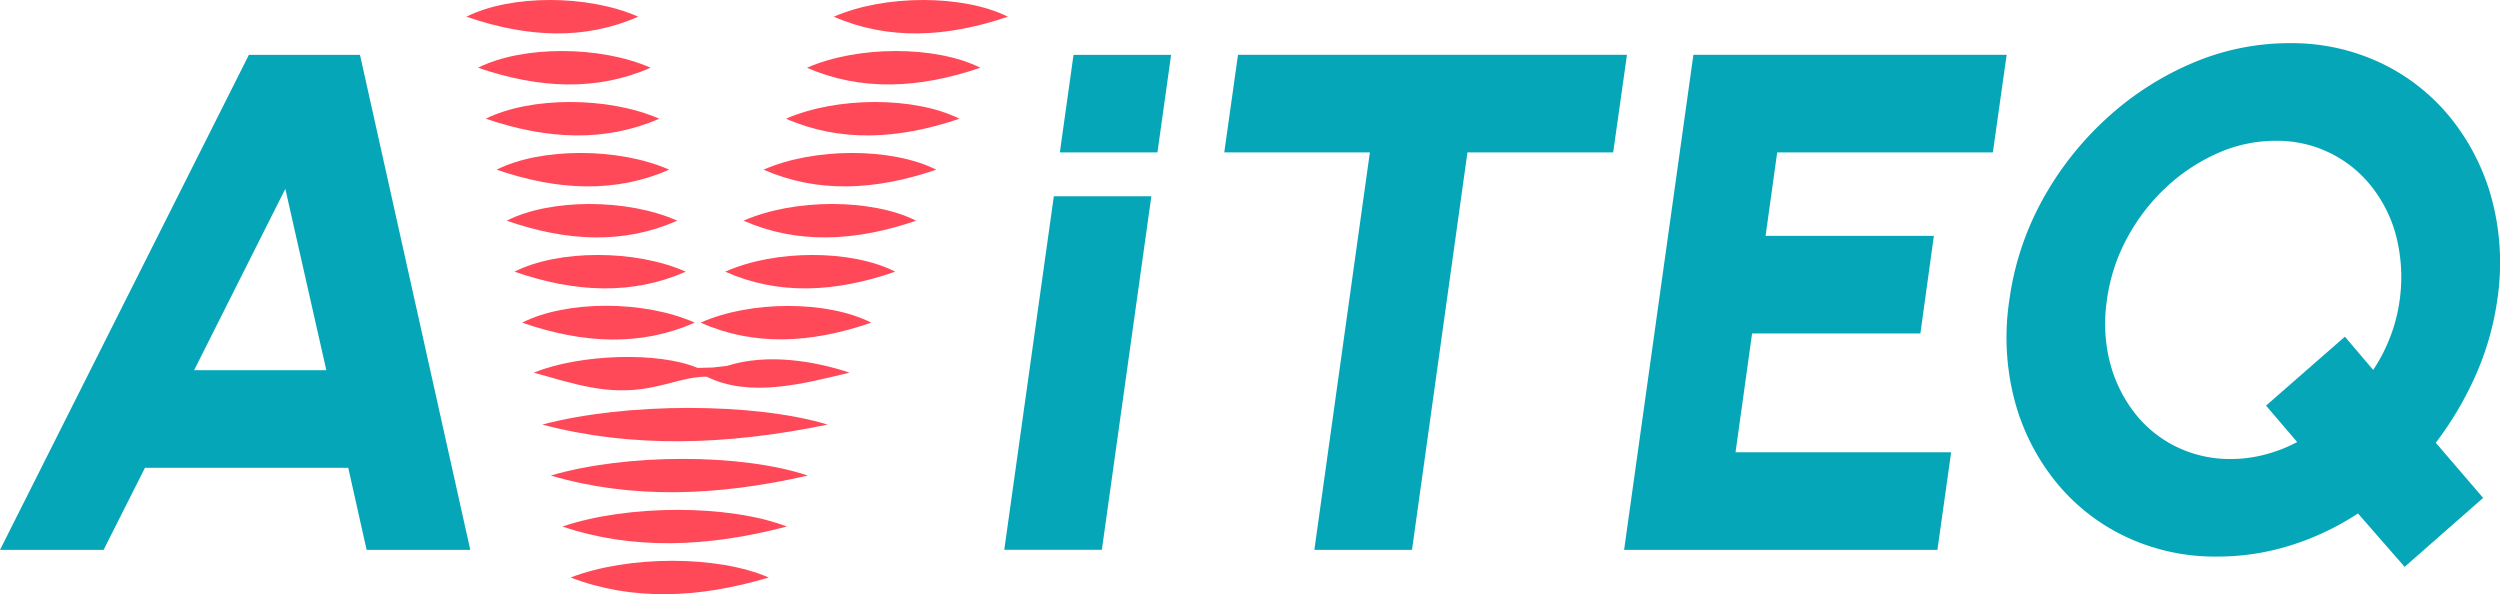 <svg xmlns="http://www.w3.org/2000/svg" width="649.991" height="154.494" viewBox="0 0 649.991 154.494"><defs><style>.a{fill:#05a6b8;}.b{fill:#ff4858;}</style></defs><path class="a" d="M74.182,35.769,84.845,82.925H50.465ZM64.714.93,0,129.637H26.933L37.688,108.3H90.544l4.78,21.341h26.949L93.593.93Z" transform="translate(0 13.327)"/><path class="a" d="M29.927,3.33,17.043,95.253H42.414L55.283,3.33Z" transform="translate(244.063 47.698)"/><path class="a" d="M24.346.93,20.777,26.3H58.633L44.2,129.637H69.588L84,26.3h37.887L125.476.93Z" transform="translate(297.529 13.325)"/><path class="a" d="M45.579.93,27.562,129.637h81.459l3.57-25.371H56.533L60.838,73.38h43.755L108.1,47.994H64.346L67.364,26.3h56.073L127.022.93Z" transform="translate(394.699 13.325)"/><path class="a" d="M43.357,26.3,46.911.93H21.541L17.986,26.3Z" transform="translate(257.572 13.327)"/><path class="b" d="M61.206,13.86c-18.323,5.469-35.513,6.113-51.523,0,15.091-5.791,38.27-5.791,51.523,0" transform="translate(138.664 136.288)"/><path class="b" d="M56.257,9.535c-15.78,5.469-30.58,6.113-44.368,0,12.992-5.791,32.954-5.791,44.368,0" transform="translate(170.256 74.352)"/><path class="b" d="M8.861,9.578c11.536-5.852,31.729-5.852,44.874,0-13.942,6.174-28.91,5.531-44.874,0" transform="translate(126.893 74.309)"/><path class="b" d="M56.506,8.67c-15.719,5.469-30.457,6.113-44.2,0,12.946-5.791,32.832-5.791,44.2,0" transform="translate(176.242 61.965)"/><path class="b" d="M8.73,8.67c11.444-5.791,31.5-5.791,44.537,0-13.834,6.113-28.7,5.469-44.537,0" transform="translate(125.018 61.965)"/><path class="b" d="M57.492,7.8c-15.964,5.469-30.932,6.113-44.874,0,13.145-5.791,33.337-5.791,44.874,0" transform="translate(180.695 49.579)"/><path class="b" d="M8.6,7.8C20,2.014,39.959,2.014,52.951,7.8,39.162,13.918,24.363,13.274,8.6,7.8" transform="translate(123.127 49.579)"/><path class="b" d="M57.847,6.939c-15.964,5.469-30.932,6.113-44.889,0,13.145-5.791,33.353-5.791,44.889,0" transform="translate(185.564 37.176)"/><path class="b" d="M8.427,6.939c11.536-5.791,31.744-5.791,44.889,0-13.957,6.113-28.925,5.469-44.889,0" transform="translate(120.678 37.176)"/><path class="b" d="M58.427,6.074c-16.04,5.469-31.07,6.113-45.088,0,13.206-5.791,33.49-5.791,45.088,0" transform="translate(191.02 24.79)"/><path class="b" d="M8.244,6.074c11.6-5.791,31.882-5.791,45.088,0-14.018,6.113-29.048,5.469-45.088,0" transform="translate(118.059 24.79)"/><path class="b" d="M58.768,5.209c-16.025,5.469-31.07,6.113-45.073,0,13.191-5.791,33.49-5.791,45.073,0" transform="translate(196.119 12.403)"/><path class="b" d="M8.112,5.209c11.536-5.791,31.729-5.791,44.874,0-13.942,6.113-28.91,5.469-44.874,0" transform="translate(116.168 12.403)"/><path class="b" d="M59.407,4.343c-16.086,5.469-31.192,6.113-45.257,0,13.252-5.791,33.628-5.791,45.257,0" transform="translate(202.635 0)"/><path class="b" d="M7.915,4.343c11.49-5.791,31.591-5.791,44.674,0-13.88,6.113-28.787,5.469-44.674,0" transform="translate(113.346 0)"/><path class="b" d="M67.9,12.984c-20.759,5.454-40.216,6.1-58.356,0,17.082-5.776,43.357-5.776,58.356,0" transform="translate(136.674 123.913)"/><path class="b" d="M76.159,12.119c-23.762,5.454-46.038,6.1-66.812,0,19.564-5.776,49.638-5.776,66.812,0" transform="translate(133.854 111.524)"/><path class="b" d="M83.385,11.254C57,16.708,32.26,17.352,9.2,11.254c21.724-5.776,55.108-5.776,74.182,0" transform="translate(131.791 99.137)"/><path class="b" d="M55.678,8.8l3.631-.414C69.7,5.048,82.014,7.1,91.16,10.135c-12.486,3.033-26,6.527-37.152,1.057-4.887,0-8.932,1.777-14.922,2.9-11.077,2.068-19.993-1.21-30.028-3.953,12.1-4.872,32.464-5.5,42.621-1.226Z" transform="translate(129.715 86.745)"/><path class="a" d="M137.545,136.885,125.411,123a69.679,69.679,0,0,1-17.419,8.273,63.37,63.37,0,0,1-19.166,2.942,54.39,54.39,0,0,1-23.869-5.194,51.986,51.986,0,0,1-18.185-14.34A56.912,56.912,0,0,1,36.093,93.451a64.655,64.655,0,0,1-1.318-25.968,75.088,75.088,0,0,1,8.534-25.876,82.2,82.2,0,0,1,16.7-21.28A78.158,78.158,0,0,1,82.284,5.941,64.126,64.126,0,0,1,107.578.732a54.294,54.294,0,0,1,23.9,5.209,52.067,52.067,0,0,1,18.155,14.386A57.549,57.549,0,0,1,160.3,41.607a64.532,64.532,0,0,1,1.333,25.876,74.16,74.16,0,0,1-5.653,19.671,87.716,87.716,0,0,1-10.341,17.465l12.318,14.34ZM92.411,108.848a34.891,34.891,0,0,0,8.825-1.149,38.237,38.237,0,0,0,8.365-3.263l-8.089-9.468,20.5-17.925,7.354,8.641a42.8,42.8,0,0,0,4.489-8.733,42.105,42.105,0,0,0,2.405-9.468,43.15,43.15,0,0,0-.781-16.04,34.971,34.971,0,0,0-6.343-13.191,31.2,31.2,0,0,0-25.156-12.134,36.9,36.9,0,0,0-15.152,3.263A47.929,47.929,0,0,0,75.39,38.344a50.967,50.967,0,0,0-10.05,13.145,46.725,46.725,0,0,0-5.194,15.995,41.034,41.034,0,0,0,.72,16.04,36.179,36.179,0,0,0,6.358,13.191,30.937,30.937,0,0,0,10.893,8.916,31.65,31.65,0,0,0,14.294,3.217" transform="translate(487.652 10.491)"/></svg>